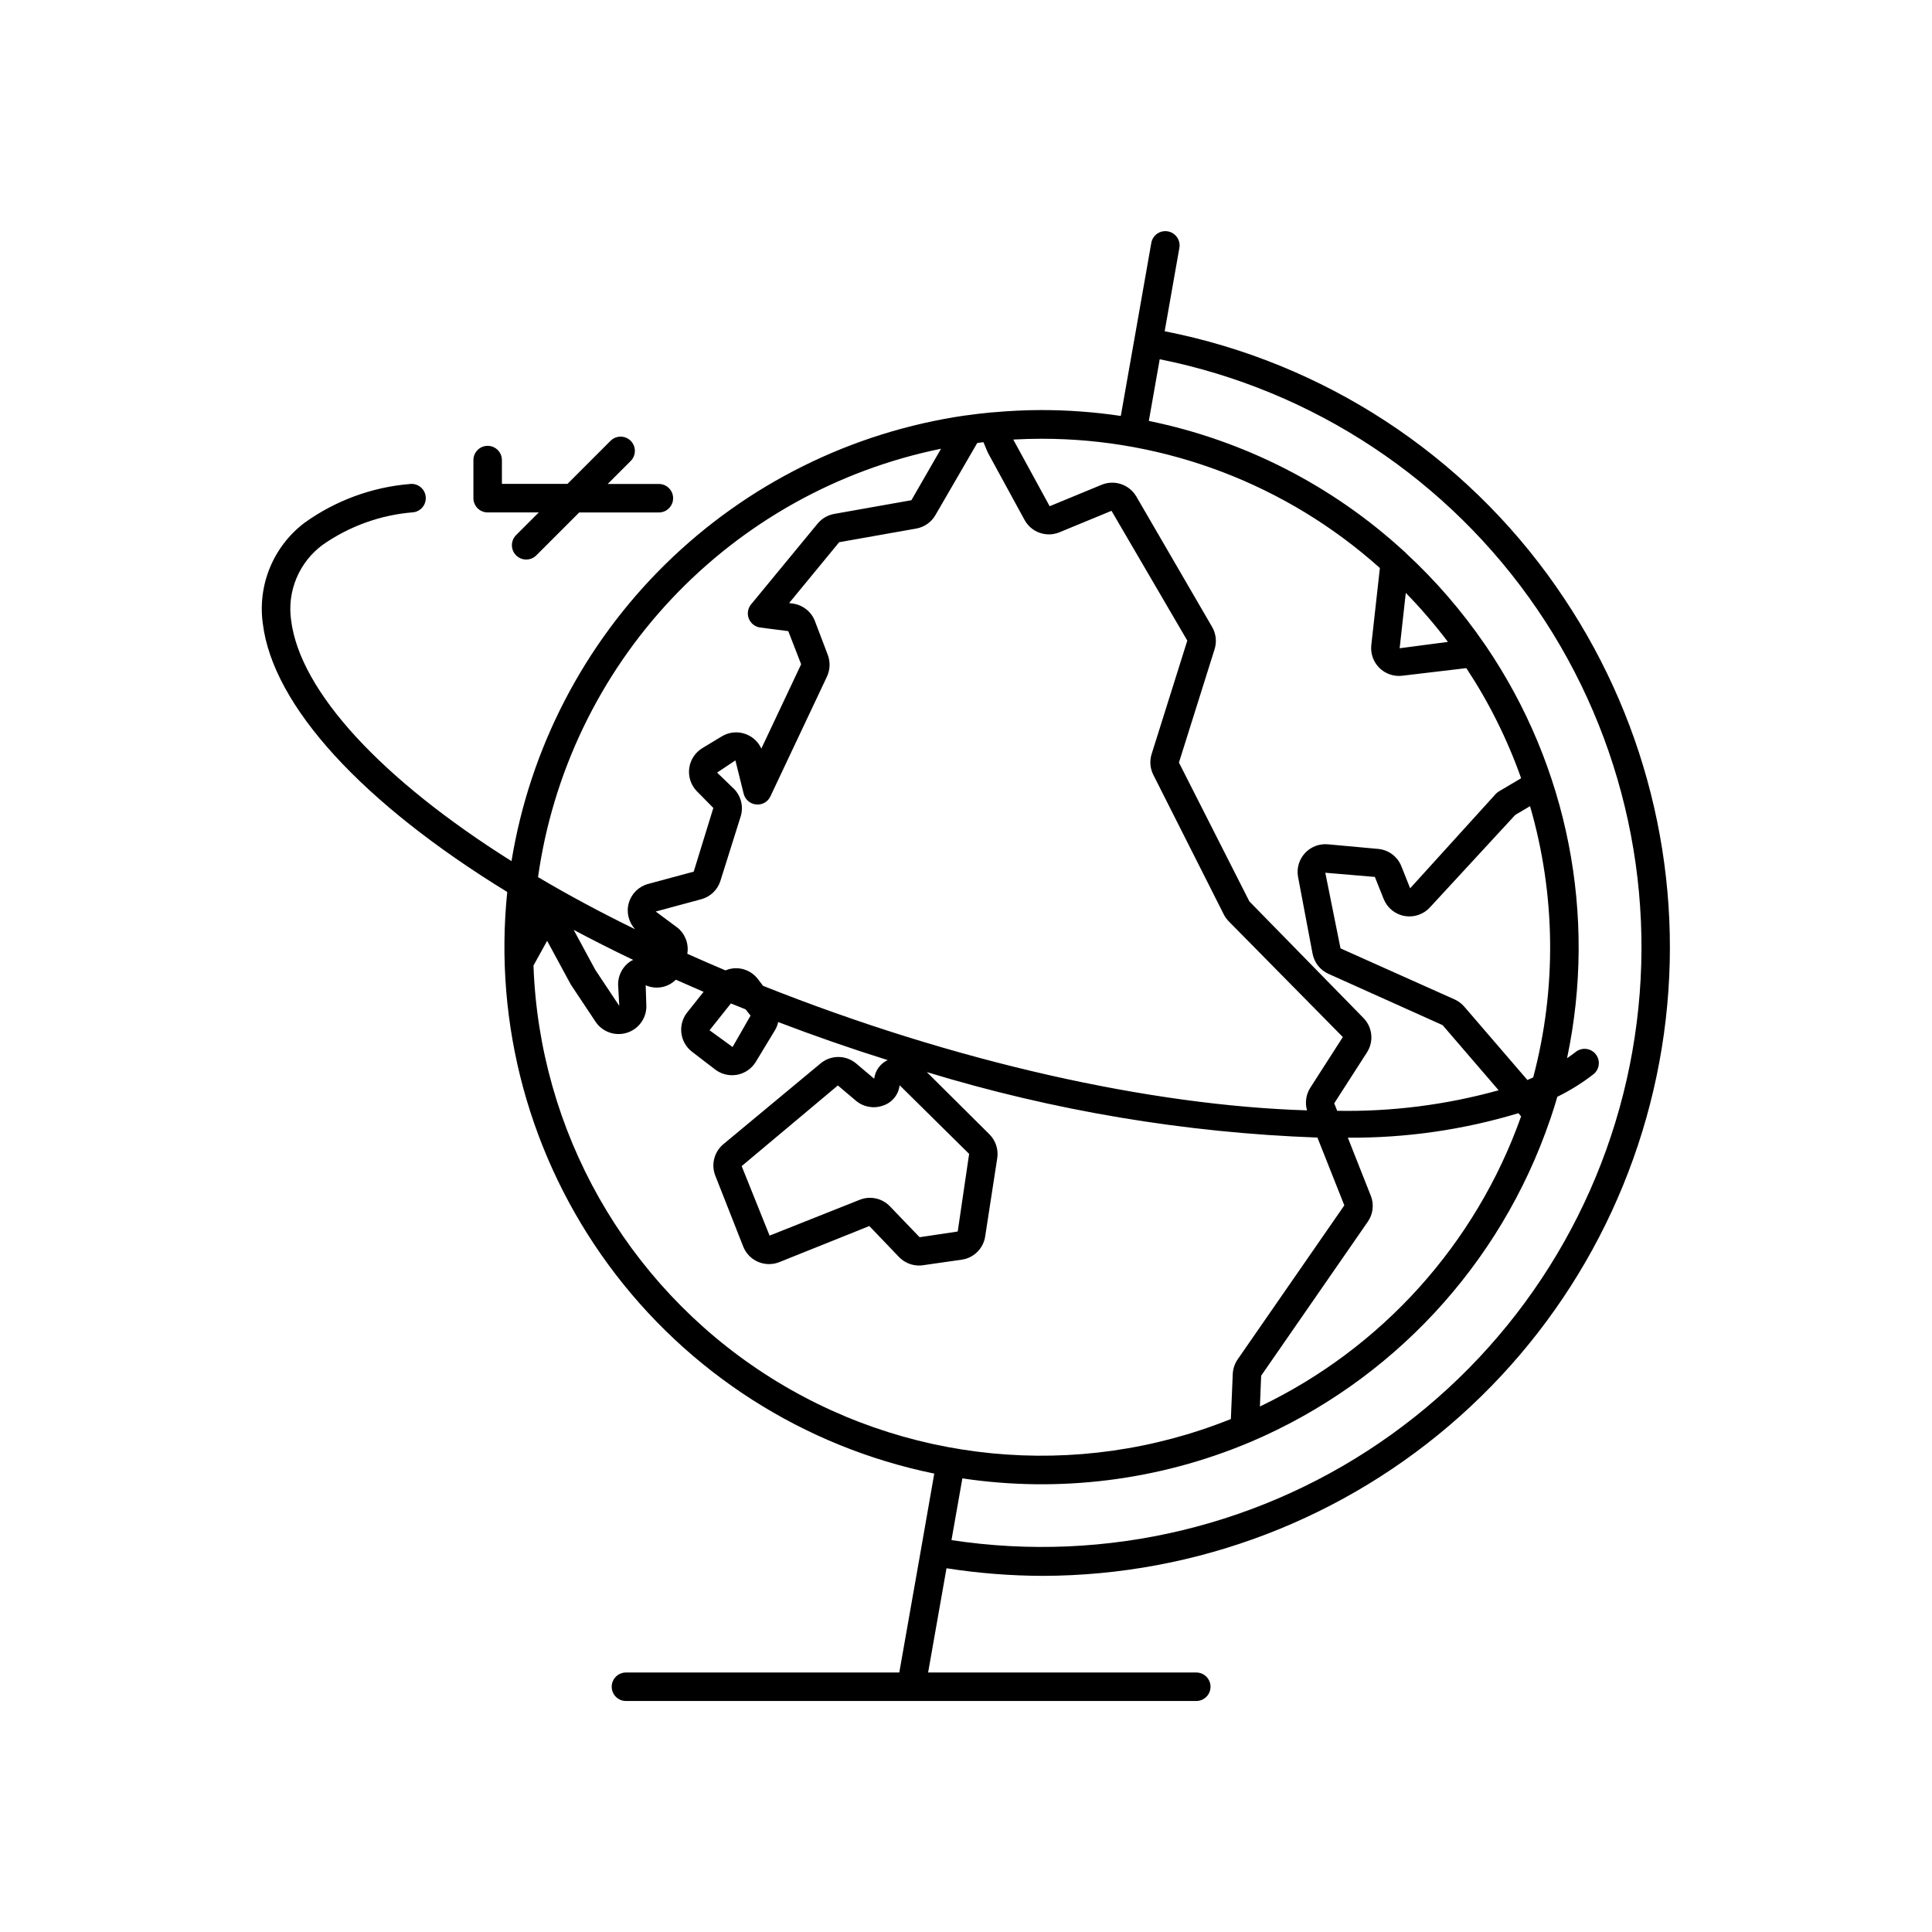 <?xml version="1.0" encoding="UTF-8"?>
<!-- Uploaded to: SVG Repo, www.svgrepo.com, Generator: SVG Repo Mixer Tools -->
<svg fill="#000000" width="800px" height="800px" version="1.1" viewBox="144 144 512 512" xmlns="http://www.w3.org/2000/svg">
 <path d="m556.44 299.52c-24.504-35.184-61.715-59.473-103.79-67.738l3.91-22.168c0.316-2.031-1.055-3.945-3.078-4.301-2.027-0.359-3.969 0.973-4.363 2.992l-4.535 25.77-3.559 20.152c-6.945-1.035-13.957-1.555-20.98-1.559-4.375 0-8.695 0.227-12.969 0.613h-0.176c-2.383 0.219-4.746 0.496-7.094 0.832h-0.102v0.004c-29.973 4.371-57.773 18.176-79.379 39.406-21.602 21.234-35.883 48.793-40.773 78.684-34.227-21.512-56.086-44.91-58.41-63.902-0.531-3.766-0.035-7.602 1.438-11.109 1.469-3.504 3.863-6.547 6.922-8.805 7.106-4.973 15.414-7.953 24.062-8.633 2.07-0.277 3.519-2.18 3.242-4.25-0.277-2.066-2.18-3.519-4.25-3.238-10.02 0.844-19.625 4.379-27.801 10.234-4.062 3.059-7.234 7.144-9.188 11.84-1.953 4.695-2.617 9.824-1.926 14.863 2.672 21.98 26.668 47.805 64.785 71.18-3.617 35.148 5.961 70.391 26.875 98.875 20.914 28.484 51.668 48.176 86.289 55.254l-3.527 20.152-5.742 32.562h-72.434c-2.086 0-3.777 1.691-3.777 3.777 0 2.086 1.691 3.777 3.777 3.777h151.14c2.086 0 3.777-1.691 3.777-3.777 0-2.086-1.691-3.777-3.777-3.777h-71.066l4.871-27.625c8.449 1.32 16.984 1.992 25.539 2.016 40.781-0.098 80.109-15.152 110.53-42.312s49.824-64.535 54.527-105.04c4.707-40.512-5.613-81.34-29-114.75zm-136.41-39.246h-0.004c33.086-0.023 65.016 12.176 89.656 34.258l-2.273 20.426c-0.246 2.231 0.535 4.449 2.129 6.031 1.59 1.582 3.82 2.352 6.047 2.09l17.008-2.016c6.008 9.102 10.887 18.898 14.52 29.18l-5.891 3.488h0.004c-0.316 0.184-0.605 0.418-0.852 0.688l-22.672 24.992-2.328-5.852c-1.023-2.562-3.394-4.332-6.141-4.586l-13.312-1.219c-2.301-0.219-4.57 0.66-6.129 2.371-1.555 1.707-2.219 4.051-1.785 6.32l3.836 20.289c0.445 2.356 2.012 4.344 4.195 5.336l30.266 13.602 14.852 17.262c-13.926 3.871-28.34 5.703-42.789 5.441l-0.785-1.984 8.676-13.488h-0.004c1.867-2.883 1.48-6.676-0.93-9.125l-30.23-30.895-18.664-36.793 9.445-30.027c0.625-1.977 0.387-4.125-0.656-5.918l-20.094-34.586c-1.848-3.129-5.688-4.457-9.07-3.133l-13.883 5.731-9.574-17.539-0.055-0.133c2.473-0.133 4.973-0.211 7.484-0.211zm94.891 55.52 1.629-14.672h-0.004c3.992 4.09 7.723 8.43 11.168 12.988zm-7.644 145.1-6.09-15.398c15.309 0.121 30.547-2.066 45.203-6.488l0.719 0.84c-11.996 33.777-36.887 61.422-69.223 76.887l0.332-8.156 28.258-40.809c1.406-2.016 1.707-4.606 0.801-6.891zm24.754-50.141c-0.703-0.809-1.574-1.457-2.551-1.898l-30.23-13.527-4.031-20.043 13.133 1.109 2.332 5.844h0.004c0.941 2.359 3.035 4.066 5.535 4.512 2.5 0.445 5.055-0.43 6.754-2.316l22.574-24.465 3.926-2.328c6.805 23.445 7.094 48.297 0.836 71.891-0.504 0.23-1.008 0.457-1.535 0.68zm-129.05-149.36c0.551-0.07 1.094-0.145 1.641-0.211l1.008 2.418c0.047 0.102 0.25 0.535 0.309 0.637l9.574 17.547v-0.004c1.777 3.273 5.727 4.695 9.184 3.312l13.863-5.719 20.086 34.395-9.445 30.039v-0.004c-0.586 1.836-0.426 3.828 0.445 5.543l18.641 36.93c0.34 0.688 0.785 1.316 1.32 1.863l30.258 30.691-8.645 13.469c-1.117 1.773-1.426 3.945-0.844 5.961-41.348-1.266-93.203-12.711-144.16-33.004l-1.344-1.773c-1.367-1.809-3.5-2.879-5.766-2.898h-0.07c-0.957 0.008-1.898 0.207-2.777 0.578-3.383-1.426-6.754-2.894-10.117-4.402 0.441-2.57-0.52-5.18-2.519-6.852l-5.848-4.344 12.051-3.254c2.426-0.648 4.352-2.496 5.098-4.891l5.344-17h0.004c0.812-2.559 0.164-5.356-1.695-7.297l-4.535-4.375 4.848-3.231 2.191 8.82v0.008c0.387 1.547 1.703 2.688 3.289 2.844 1.598 0.18 3.129-0.684 3.797-2.144l14.988-31.738v-0.004c0.84-1.809 0.922-3.879 0.219-5.746l-3.402-8.938h0.004c-0.953-2.5-3.191-4.285-5.84-4.66l-1.008-0.145 13.262-16.121 20.469-3.629c2.121-0.387 3.965-1.688 5.039-3.559zm-20.57 170.21 18.418 18.188-3.023 20.574-10.102 1.512-7.856-8.18c-2.066-2.156-5.234-2.848-8.008-1.742l-23.891 9.496-7.398-18.418 25.492-21.375 4.766 4.031v-0.004c1.961 1.68 4.668 2.188 7.109 1.336 2.441-0.75 4.207-2.879 4.492-5.418zm-39.508-18.449-4.762 8.312-6.106-4.434 5.656-7.109c1.293 0.527 2.59 1.043 3.891 1.562zm50.48-150.23-7.856 13.641-20.48 3.633h0.004c-1.711 0.312-3.258 1.219-4.371 2.559l-17.633 21.402c-0.871 1.051-1.102 2.492-0.609 3.769 0.496 1.273 1.641 2.18 2.992 2.371l7.473 0.961 3.406 8.777-10.543 22.344h-0.004c-0.77-1.688-2.152-3.023-3.867-3.734-2.16-0.902-4.621-0.715-6.617 0.504l-5.148 3.109c-1.906 1.156-3.188 3.113-3.481 5.324-0.293 2.211 0.43 4.434 1.969 6.047l4.422 4.488-5.203 16.879-12.051 3.25c-2.481 0.652-4.438 2.562-5.144 5.031-0.711 2.465-0.066 5.121 1.691 6.992-9.125-4.453-17.734-9.07-25.75-13.824 3.891-27.637 16.25-53.391 35.375-73.719s44.078-34.234 71.426-39.805zm-85.27 147.65-6.363-9.574-5.719-10.578c5.066 2.707 10.328 5.363 15.773 7.965h0.004c-0.227 0.094-0.449 0.203-0.66 0.316-2.066 1.344-3.324 3.629-3.348 6.094zm-22.738-10.695 3.621-6.551 6.047 11.168v0.004c0.125 0.234 0.258 0.461 0.406 0.684l6.367 9.574c1.789 2.684 5.117 3.891 8.211 2.973s5.231-3.742 5.266-6.969l-0.18-5.656v-0.004c2.711 1.211 5.891 0.625 7.992-1.473 2.441 1.09 4.891 2.164 7.352 3.219l-4.344 5.457v-0.004c-1.227 1.547-1.785 3.519-1.543 5.477 0.238 1.961 1.254 3.742 2.82 4.945l6.141 4.711c1.285 0.98 2.859 1.512 4.481 1.512 0.449-0.004 0.902-0.043 1.348-0.121 2.055-0.395 3.848-1.637 4.938-3.422l5.062-8.363c0.406-0.676 0.699-1.414 0.867-2.184 9.672 3.695 19.344 7.055 29.008 10.078h0.004c-1.957 0.926-3.305 2.789-3.574 4.938l-4.769-4.031c-2.723-2.289-6.691-2.305-9.426-0.031l-25.758 21.402c-2.445 2.027-3.312 5.398-2.148 8.355l7.391 18.777v-0.004c0.715 1.82 2.121 3.277 3.914 4.055 1.789 0.777 3.816 0.812 5.633 0.094l23.879-9.574 7.863 8.207h0.004c1.391 1.445 3.309 2.258 5.312 2.258 0.34 0 0.676-0.023 1.008-0.074l10.293-1.477c3.207-0.453 5.734-2.957 6.219-6.156l3.199-20.75v-0.004c0.352-2.32-0.426-4.676-2.094-6.332l-16.574-16.473c33.609 10.25 68.406 16.086 103.52 17.355l7.129 17.969-28.266 40.809c-0.789 1.145-1.238 2.484-1.301 3.871l-0.504 11.941c-40.711 16.371-86.848 11.883-123.64-12.039-36.789-23.918-59.617-64.266-61.172-108.12zm291.21 22.789c-7.211 40.867-30.125 77.293-63.844 101.49-33.715 24.199-75.562 34.242-116.59 27.988l2.887-16.359c25.754 3.852 52.07 0.551 76.078-9.535 0.117-0.039 0.23-0.09 0.344-0.141h-0.004c37.34-15.898 66.164-46.91 79.301-85.305 0.074-0.164 0.133-0.332 0.18-0.504 0.633-1.863 1.223-3.746 1.77-5.644 3.398-1.66 6.613-3.668 9.598-5.988 1.621-1.316 1.871-3.695 0.559-5.316-1.312-1.621-3.691-1.871-5.312-0.559-0.711 0.57-1.512 1.098-2.262 1.641h-0.004c7.988-37.777 0.254-77.176-21.426-109.13-0.102-0.18-0.219-0.348-0.352-0.504-6.023-8.797-13.012-16.891-20.832-24.133-0.195-0.242-0.418-0.453-0.668-0.637-18.977-17.402-42.328-29.32-67.555-34.48l2.883-16.348c40.707 8.16 76.602 31.922 100.01 66.211 23.406 34.285 32.465 76.371 25.238 117.25zm-303.35-142.87h13.547l-6.016 6.016c-1.477 1.484-1.473 3.883 0.008 5.363 1.484 1.477 3.887 1.477 5.363-0.008l11.355-11.355h21.109c2.09 0 3.781-1.691 3.781-3.777 0-2.09-1.691-3.781-3.781-3.781h-13.551l6.047-6.047v0.004c0.727-0.707 1.141-1.676 1.152-2.688 0.008-1.012-0.391-1.988-1.109-2.703-0.719-0.719-1.691-1.117-2.707-1.105-1.012 0.008-1.98 0.426-2.684 1.152l-11.359 11.359-17.379 0.004v-6.297c0-2.09-1.691-3.781-3.777-3.781s-3.777 1.691-3.777 3.781v10.078-0.004c-0.004 1.004 0.395 1.969 1.102 2.68 0.711 0.711 1.672 1.109 2.676 1.109z"/>
</svg>